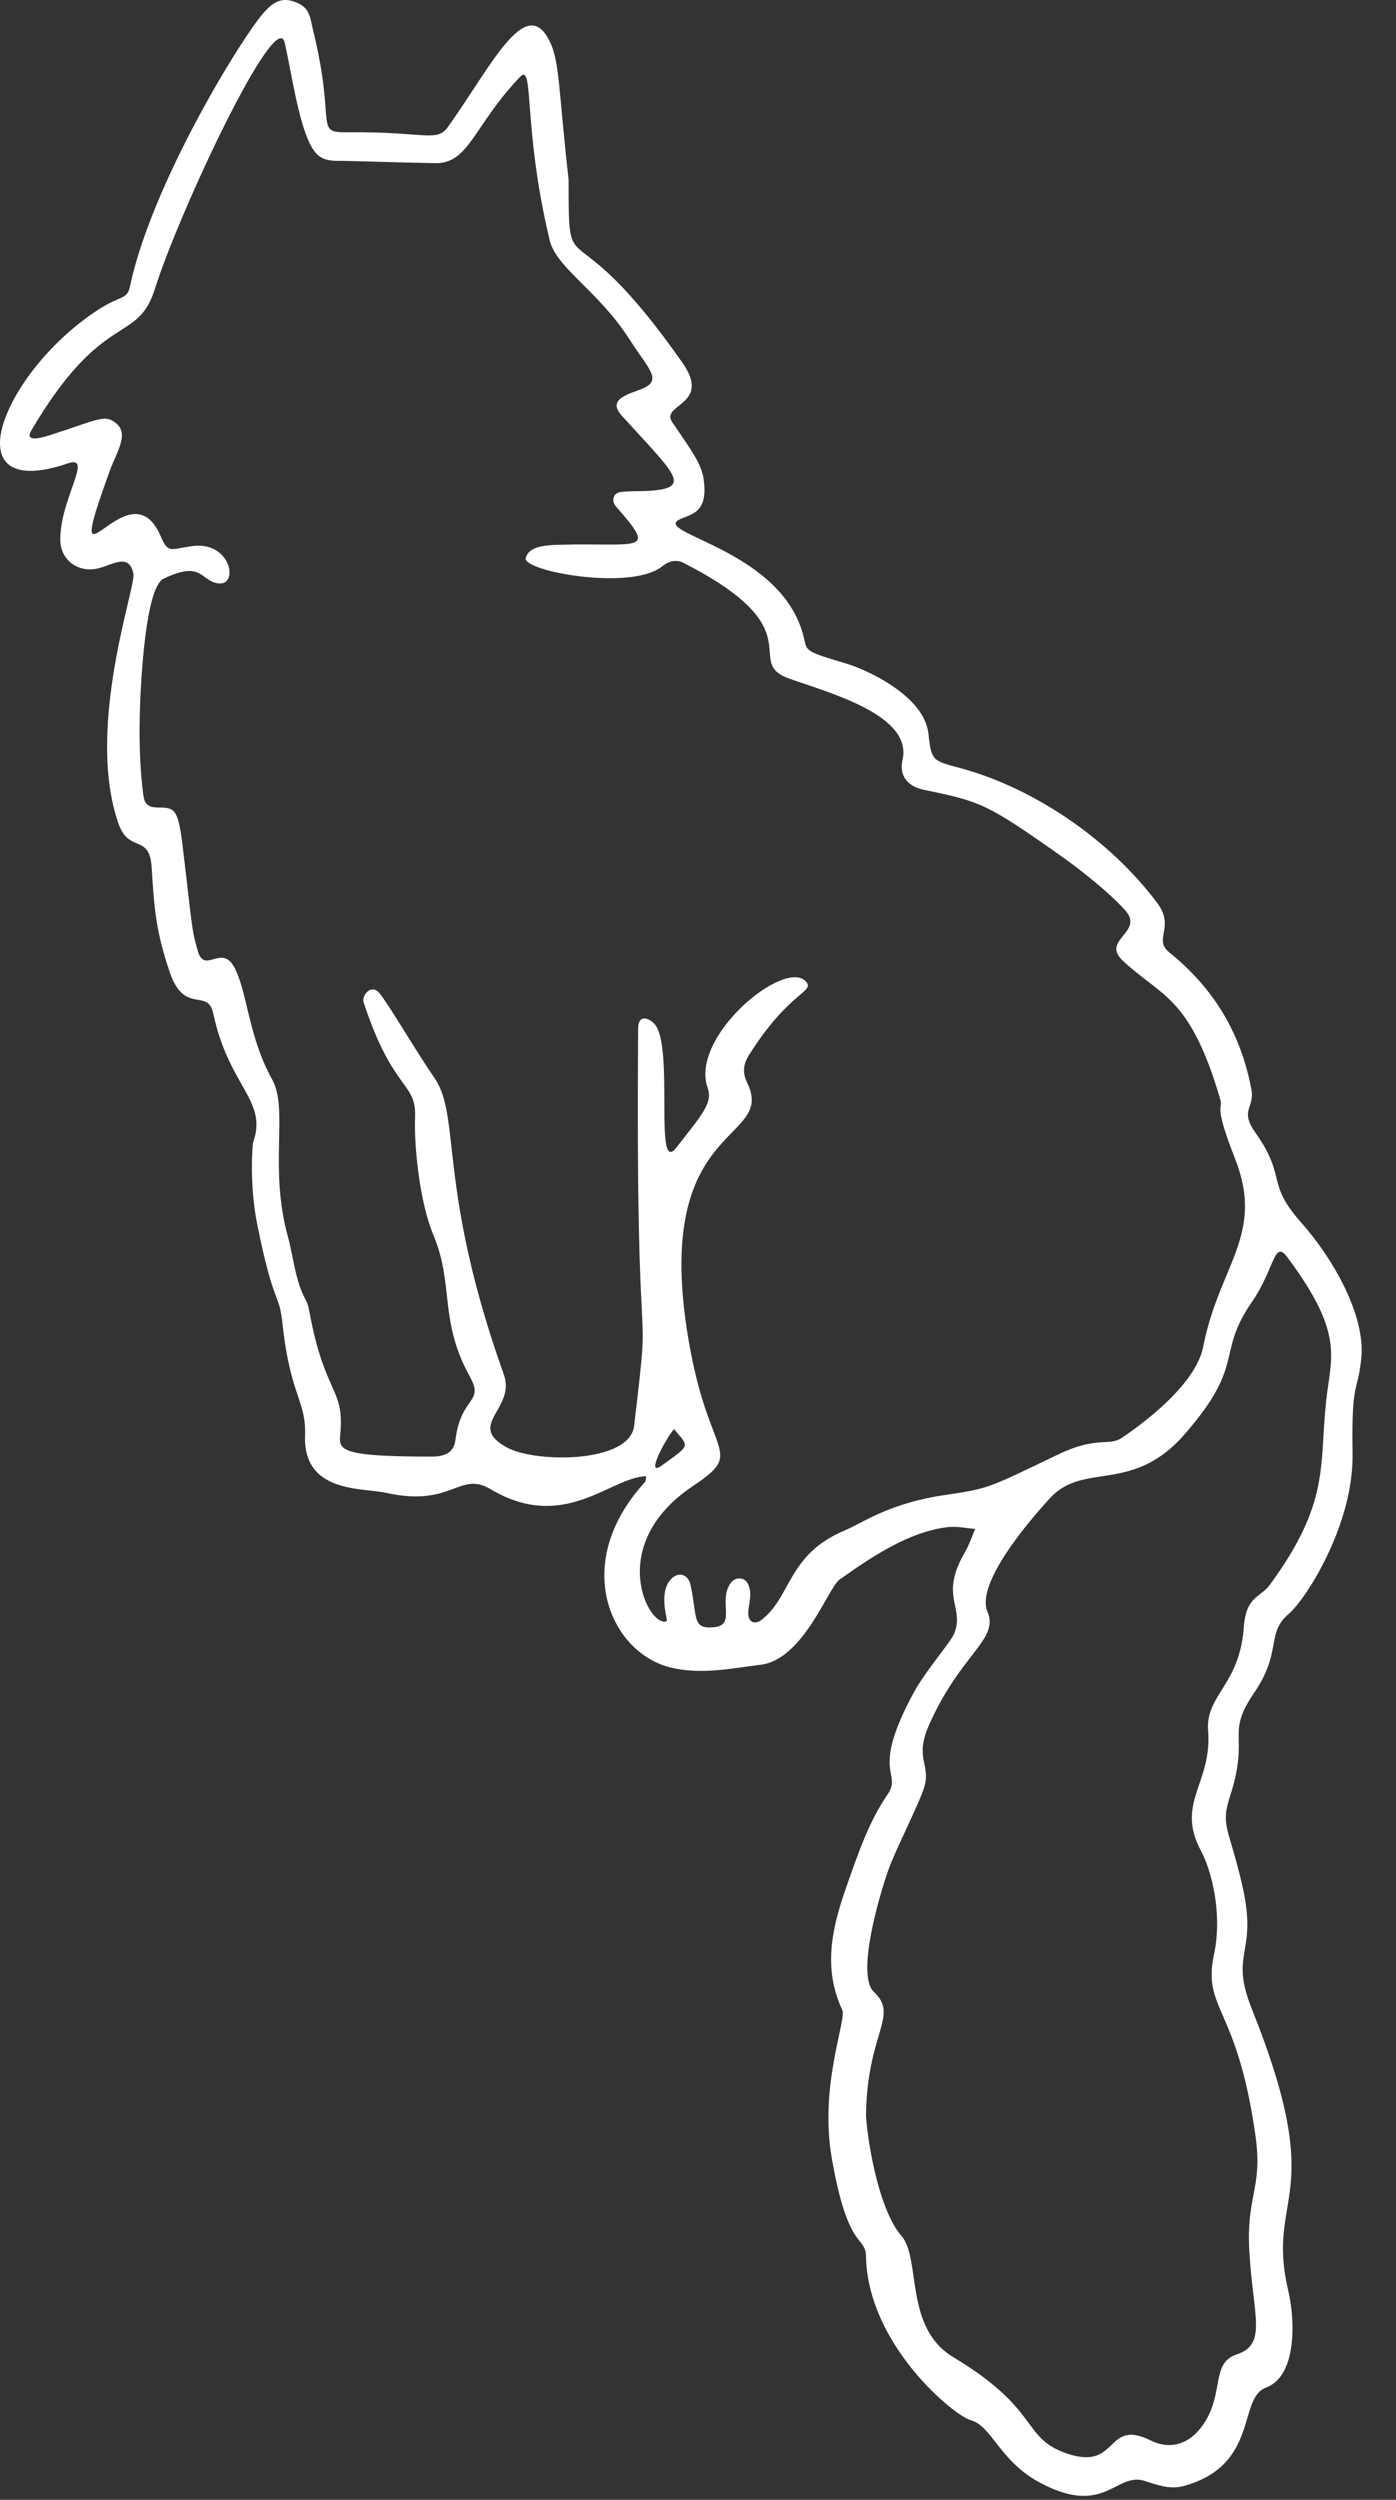 <?xml version="1.0" encoding="utf-8"?>
<svg xmlns="http://www.w3.org/2000/svg" fill="none" height="100%" overflow="visible" preserveAspectRatio="none" style="display: block;" viewBox="0 0 38 68" width="100%">
<rect x="0" y="0" width="38" height="68" fill="#333333" stroke="none"/>
<path d="M35.093 43.887C35.517 43.531 36.85 41.508 36.818 39.532C36.785 37.502 36.953 37.924 37.055 36.949C37.175 35.781 36.282 34.225 35.415 33.251C34.44 32.154 35.048 32.05 34.168 30.803C33.733 30.188 34.163 30.147 34.062 29.623C33.81 28.305 33.194 27.007 31.829 25.907C31.378 25.544 31.999 25.227 31.5 24.562C30.231 22.866 28.179 21.443 26.134 20.892C25.387 20.691 25.354 20.706 25.272 19.956C25.161 18.929 23.592 18.216 23.043 18.053C21.976 17.733 21.963 17.724 21.896 17.409C21.391 15.022 17.942 14.538 18.441 14.164C18.659 14.002 19.215 14.047 19.174 13.252C19.146 12.707 18.999 12.508 18.299 11.485C17.96 10.99 19.39 11.024 18.575 9.865C15.468 5.438 15.478 7.932 15.478 4.89C15.202 2.469 15.241 1.696 14.965 1.128C14.315 -0.208 13.365 1.813 12.2 3.444C11.882 3.888 11.605 3.575 9.451 3.599C8.542 3.609 9.151 3.402 8.532 0.865C8.438 0.479 8.446 0.222 8.071 0.068C7.578 -0.135 7.309 0.123 6.862 0.762C5.95 2.066 4.049 5.379 3.541 7.779C3.46 8.163 3.315 8.016 2.696 8.411C0.108 10.069 -1.396 13.707 1.85 12.604C2.559 12.363 1.628 13.575 1.642 14.691C1.649 15.264 2.169 15.608 2.715 15.45C3.12 15.333 3.515 15.06 3.632 15.605C3.708 15.96 2.318 19.783 3.222 22.395C3.511 23.231 4.071 22.658 4.129 23.599C4.193 24.655 4.233 25.299 4.618 26.438C5.018 27.623 5.655 26.861 5.804 27.564C6.227 29.57 7.299 29.927 6.889 31.081C6.88 31.109 6.775 32.182 7.006 33.326C7.477 35.648 7.59 35.072 7.696 36.057C7.903 37.963 8.339 38.109 8.304 39.05C8.248 40.624 9.87 40.466 10.509 40.608C12.312 41.011 12.501 39.999 13.355 40.509C15.364 41.704 16.629 40.169 17.59 40.157C17.579 40.212 17.586 40.284 17.552 40.32C15.524 42.535 16.621 44.953 18.244 45.357C19.077 45.563 19.893 45.385 20.712 45.283C21.871 45.136 22.544 43.19 22.847 42.973C23.762 42.319 24.763 41.665 25.792 41.541C26.038 41.511 26.293 41.57 26.544 41.589C26.453 41.804 26.381 42.027 26.264 42.228C25.561 43.431 26.264 43.699 25.976 44.433C25.886 44.66 25.187 45.461 24.873 46.041C23.663 48.271 24.58 48.197 24.159 48.814C23.63 49.589 23.341 50.472 23.034 51.342C22.647 52.436 22.396 53.544 22.926 54.672C23.054 54.944 22.299 56.709 22.639 58.689C23.084 61.268 23.561 60.794 23.573 61.378C23.618 63.767 25.953 65.704 26.426 65.834C26.999 65.992 27.204 66.934 28.288 67.522C30.073 68.49 30.369 67.226 31.168 67.488C31.497 67.596 31.851 67.724 32.21 67.627C34.288 67.064 33.68 65.237 34.46 64.948C35.318 64.63 35.249 63.084 35.069 62.319C34.438 59.644 36.185 59.913 34.078 54.654C33.446 53.074 34.257 53.194 33.813 51.276C33.448 49.7 33.219 49.677 33.479 48.872C34.03 47.171 33.343 47.211 34.14 46.045C34.917 44.907 34.44 44.437 35.094 43.888L35.093 43.887ZM25.707 40.669C24.184 40.896 23.464 41.435 22.995 41.631C21.442 42.281 21.548 43.418 20.741 44.056C20.566 44.195 20.368 44.15 20.368 43.882C20.368 43.65 20.496 43.365 20.36 43.085C20.267 42.891 20.009 42.889 19.886 43.066C19.541 43.559 20.049 44.207 19.438 44.263C18.83 44.321 18.99 44.01 18.796 43.109C18.735 42.822 18.463 42.743 18.265 42.956C17.905 43.343 18.195 44.077 18.145 44.099C17.672 44.299 16.461 42.033 18.856 40.427C20.264 39.483 19.354 39.685 18.801 36.772C17.592 30.404 21.177 31.146 20.333 29.44C20.202 29.175 20.24 28.934 20.381 28.71C21.465 26.984 22.169 26.989 21.951 26.715C21.406 26.026 18.759 28.185 19.265 29.602C19.41 30.01 19.084 30.349 18.41 31.218C17.788 32.02 18.36 28.468 17.819 27.857C17.666 27.684 17.373 27.586 17.371 27.971C17.294 38.362 17.76 34.569 17.261 38.787C17.139 39.813 14.564 39.797 13.796 39.373C12.674 38.754 14.052 38.333 13.713 37.384C11.908 32.334 12.549 30.38 11.835 29.336C11.256 28.489 10.578 27.313 10.322 27.009C10.103 26.749 9.837 27.083 9.898 27.267C10.703 29.711 11.339 29.422 11.299 30.396C11.268 31.17 11.422 32.701 11.795 33.588C12.367 34.948 11.942 35.915 12.788 37.443C13.194 38.176 12.552 37.958 12.397 39.169C12.364 39.433 12.211 39.622 11.765 39.622C9.083 39.626 9.23 39.415 9.267 38.949C9.362 37.747 8.846 37.938 8.43 35.724C8.408 35.61 8.389 35.488 8.334 35.387C8.032 34.84 7.996 34.22 7.836 33.637C7.312 31.727 7.862 30.178 7.407 29.361C6.77 28.217 6.744 27.051 6.398 26.35C6.047 25.639 5.575 26.515 5.388 25.88C5.207 25.262 5.244 25.276 4.965 22.964C4.837 21.893 4.702 21.983 4.25 21.964C4.025 21.954 3.934 21.854 3.905 21.65C3.794 20.838 3.782 19.946 3.815 19.12C3.834 18.629 3.951 15.981 4.452 15.742C5.39 15.293 5.445 15.683 5.79 15.828C6.55 16.144 6.368 14.686 5.215 14.857C4.614 14.946 4.581 15.062 4.365 14.568C3.497 12.569 1.587 16.658 2.998 12.78C3.167 12.317 3.518 11.81 3.168 11.521C2.844 11.253 2.697 11.41 1.335 11.845C1.023 11.945 0.681 12 0.849 11.716C2.796 8.404 3.737 9.384 4.215 7.862C4.879 5.753 7.521 0.138 7.751 1.163C7.943 2.019 8.111 3.251 8.436 3.911C8.63 4.308 8.848 4.382 9.261 4.376C9.503 4.374 10.936 4.424 11.852 4.438C12.769 4.452 12.889 3.422 14.15 2.096C14.553 1.672 14.215 3.403 14.961 6.529C15.144 7.297 16.294 7.91 17.142 9.242C17.64 10.022 18.052 10.343 17.479 10.576C17.116 10.723 16.515 10.852 16.921 11.301C18.342 12.875 18.918 13.291 17.608 13.355C17.372 13.367 17.132 13.352 16.895 13.384C16.689 13.411 16.632 13.625 16.773 13.784C17.914 15.078 17.41 14.757 15.215 14.819C14.724 14.833 14.39 14.893 14.311 15.178C14.211 15.535 17.189 16.089 18.034 15.4C18.212 15.254 18.42 15.218 18.59 15.304C22.218 17.145 20.186 17.995 21.481 18.458C22.583 18.852 24.85 19.451 24.567 20.672C24.469 21.093 24.698 21.388 25.139 21.481C26.695 21.809 26.82 21.824 28.967 23.345C29.33 23.602 30.185 24.262 30.633 24.767C31.157 25.359 29.965 25.564 30.556 26.125C31.595 27.11 32.387 27.073 33.212 29.89C33.311 30.232 33.002 29.942 33.624 31.532C34.431 33.594 33.182 34.419 32.753 36.631C32.521 37.823 30.627 39.047 30.558 39.097C30.183 39.367 29.906 39.038 28.803 39.565C26.871 40.488 26.954 40.483 25.709 40.67L25.707 40.669ZM18.346 38.874C18.764 39.372 18.812 39.287 18.008 39.869C17.552 40.198 18.113 39.149 18.346 38.874ZM33.857 44.272C33.74 45.849 32.81 46.107 32.886 47.078C32.999 48.511 31.996 49.043 32.688 50.339C32.989 50.904 33.279 52.069 33.047 53.159C32.723 54.679 33.681 54.553 34.177 58.113C34.377 59.55 33.912 59.706 34.01 61.286C34.117 63.024 34.496 63.772 33.661 64.046C32.967 64.275 33.317 65.077 32.79 65.895C32.369 66.549 31.81 66.625 31.322 66.385C30.07 65.766 30.47 67.24 29.023 66.734C27.789 66.303 28.346 65.558 25.945 64.117C24.602 63.31 25.08 61.441 24.537 60.82C23.934 60.127 23.625 58.34 23.573 57.556C23.597 55.289 24.485 54.834 23.788 54.185C23.263 53.695 24.034 51.229 24.236 50.721C24.468 50.139 25.02 49.06 25.159 48.612C25.351 47.992 24.874 47.848 25.297 46.903C26.165 44.965 27.204 44.596 26.879 43.84C26.551 43.074 28.023 41.358 28.586 40.748C29.502 39.755 30.819 40.645 32.236 39.026C33.937 37.083 33.077 36.861 34.083 35.407C34.7 34.511 34.677 33.706 35.041 34.197C36.612 36.309 36.227 36.895 36.096 38.135C35.91 39.907 36.2 40.88 34.564 43.112C34.301 43.47 33.919 43.406 33.856 44.274L33.857 44.272Z" fill="white" id="vector_6"/>
</svg>